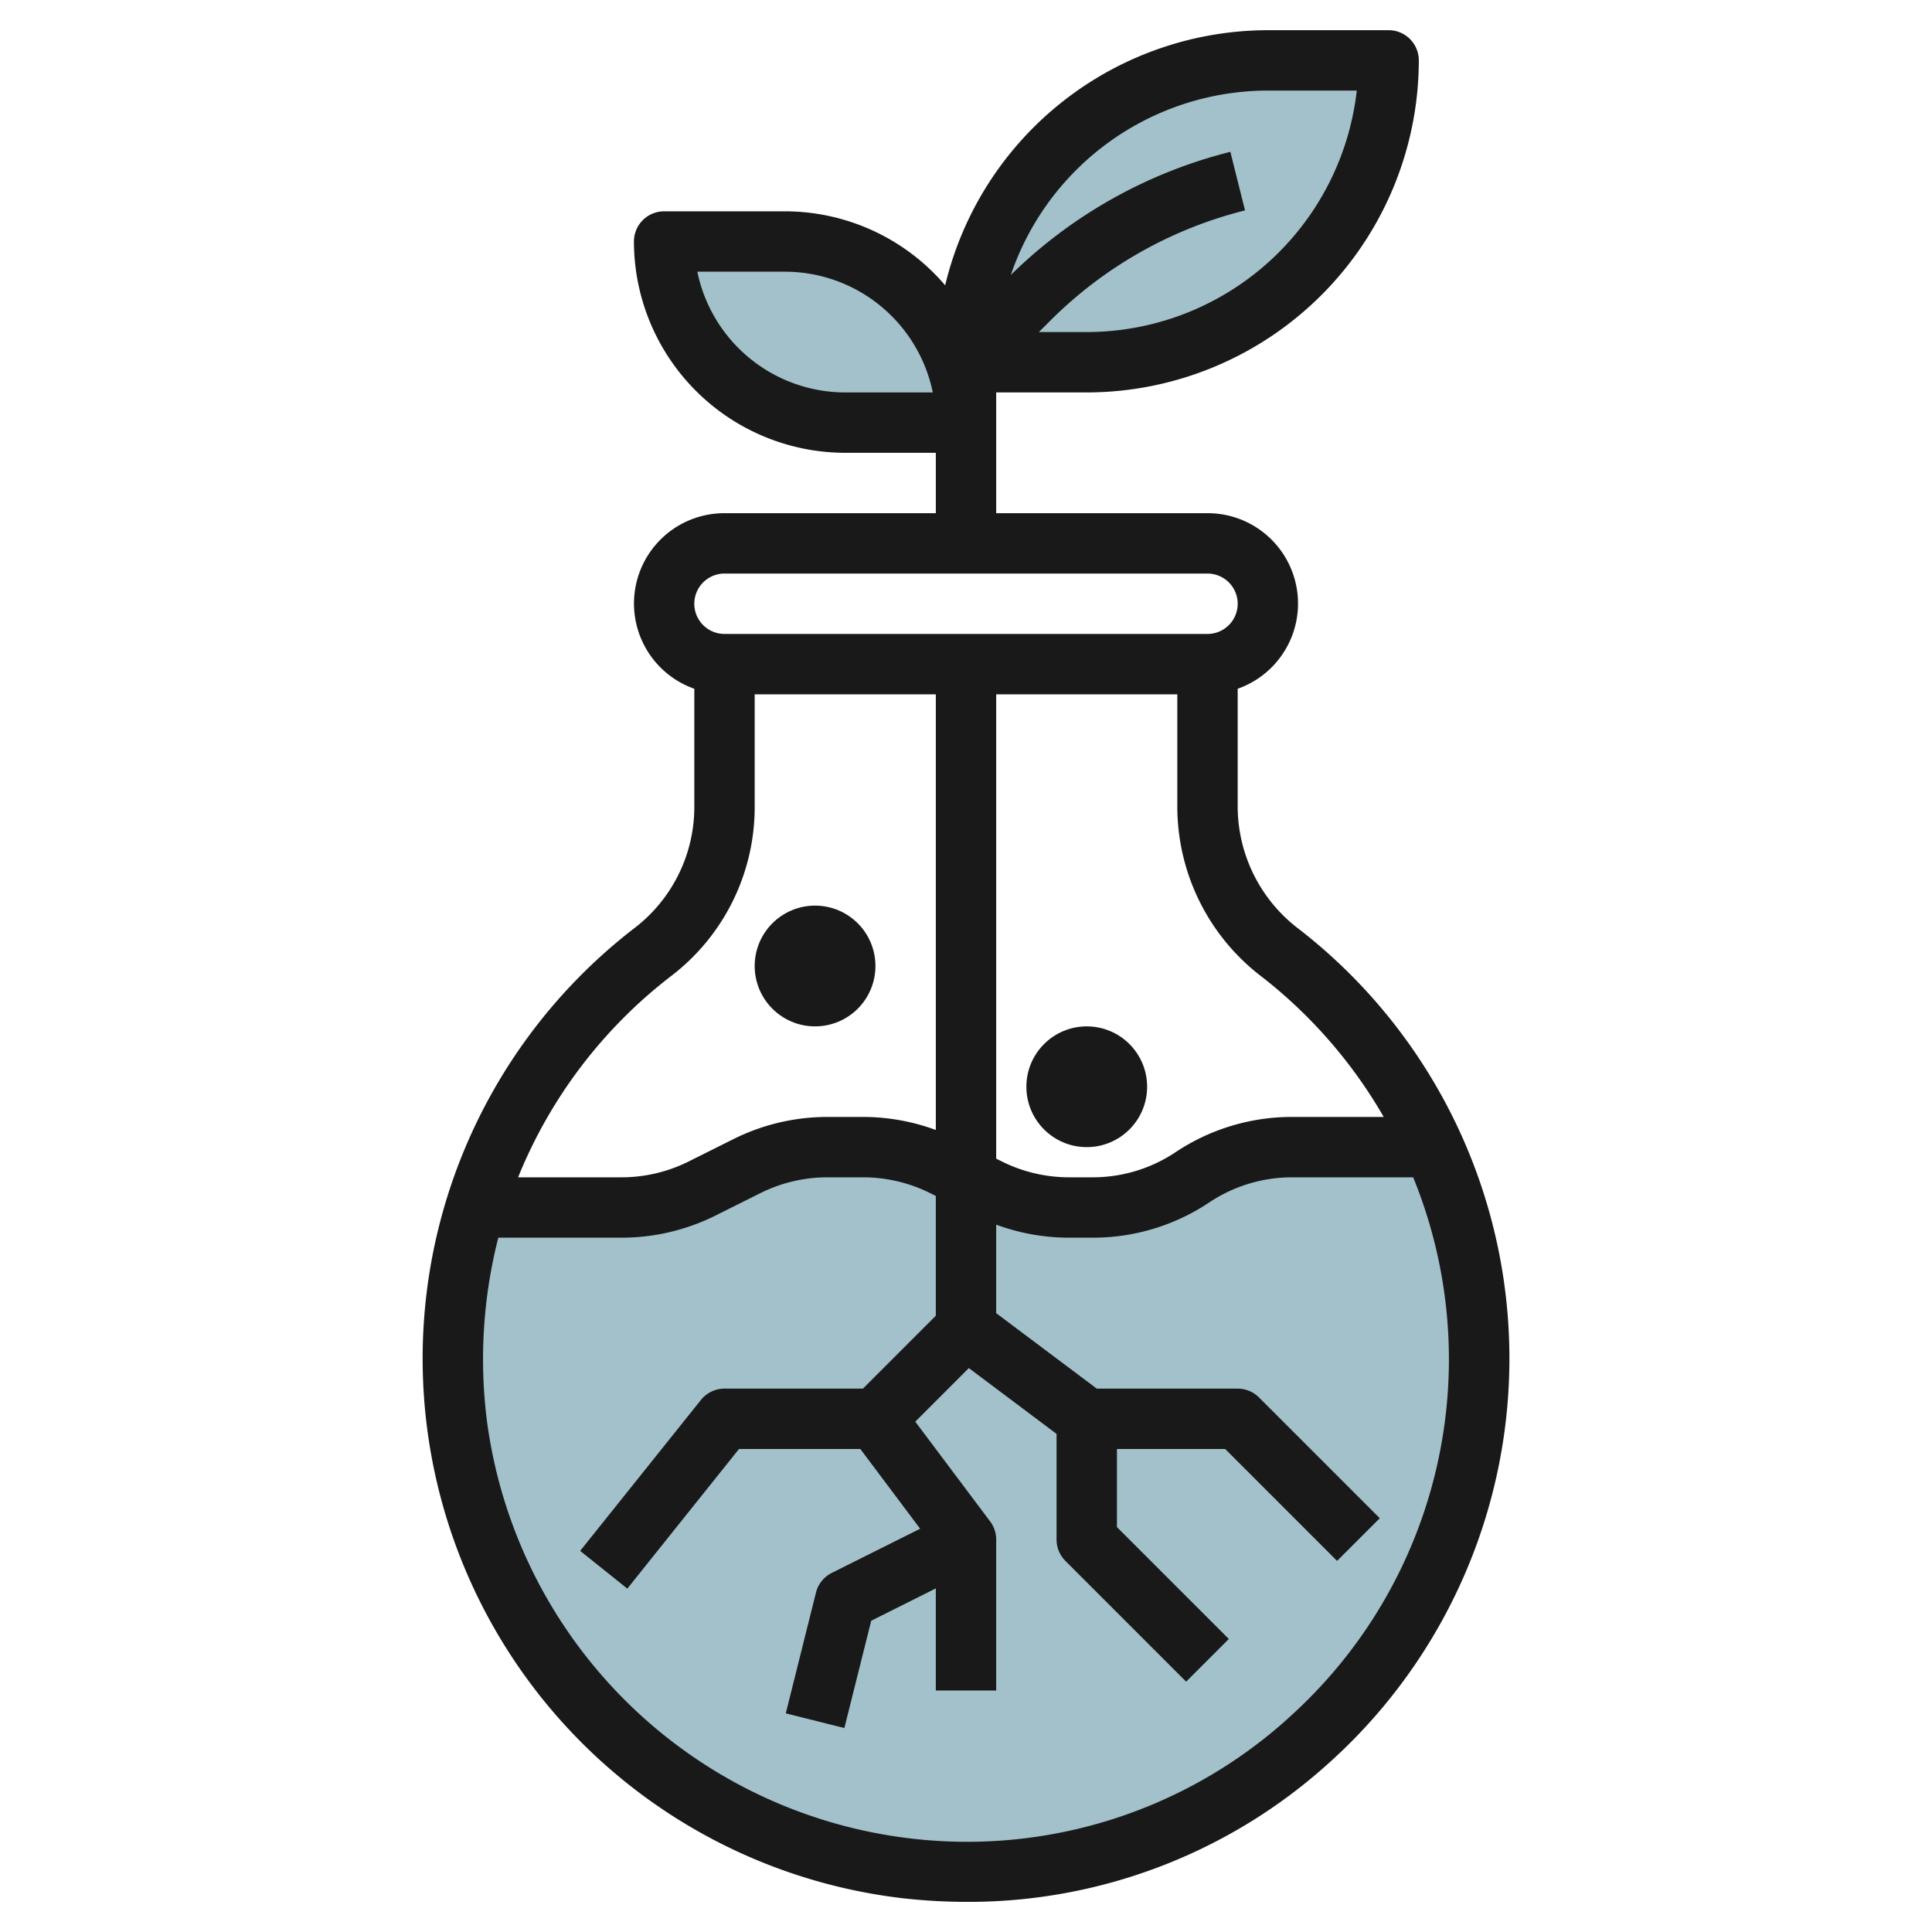 <?xml version="1.0" encoding="UTF-8"?>
<svg xmlns="http://www.w3.org/2000/svg" id="Layer_3" data-name="Layer 3" viewBox="0 0 64 64" width="512" height="512"><path d="M47.494,38H42.8a5.954,5.954,0,0,0-3.3,1h0a5.954,5.954,0,0,1-3.3,1h-.791a5.946,5.946,0,0,1-2.663-.629l-1.486-.742A5.946,5.946,0,0,0,28.594,38H27.406a5.946,5.946,0,0,0-2.663.629l-1.486.742A5.946,5.946,0,0,1,20.594,40H15.748A17,17,0,1,0,49,45,16.916,16.916,0,0,0,47.5,38Z" style="fill:#a3c1ca"/><path d="M22,8h4a6,6,0,0,1,6,6v0a0,0,0,0,1,0,0H28a6,6,0,0,1-6-6V8A0,0,0,0,1,22,8Z" style="fill:#a3c1ca"/><path d="M42,2h4a0,0,0,0,1,0,0V2A10,10,0,0,1,36,12H32a0,0,0,0,1,0,0v0A10,10,0,0,1,42,2Z" style="fill:#a3c1ca"/><path d="M20.987,30.767A18,18,0,0,0,29.93,62.885a19.053,19.053,0,0,0,2.1.117A17.792,17.792,0,0,0,44,58.421a18,18,0,0,0-.958-27.634A5.1,5.1,0,0,1,41,26.762V22.816A2.993,2.993,0,0,0,40,17H33V13h3A11.013,11.013,0,0,0,47,2a1,1,0,0,0-1-1H42A11.011,11.011,0,0,0,31.31,9.451,6.985,6.985,0,0,0,26,7H22a1,1,0,0,0-1,1,7.008,7.008,0,0,0,7,7h3v2H24a2.993,2.993,0,0,0-1,5.816v3.949A5.053,5.053,0,0,1,20.987,30.767ZM28,13a5.008,5.008,0,0,1-4.9-4H26a5.008,5.008,0,0,1,4.9,4ZM42,3h2.945A9.013,9.013,0,0,1,36,11H34.414l.378-.377A13.884,13.884,0,0,1,41.243,6.97l-.486-1.94a15.889,15.889,0,0,0-7.271,4.077A9.008,9.008,0,0,1,42,3ZM22.212,32.348A7.04,7.04,0,0,0,25,26.765V23h6V37.432A6.976,6.976,0,0,0,28.594,37H27.406a6.979,6.979,0,0,0-3.11.734l-1.486.743A4.98,4.98,0,0,1,20.594,39H17.163A15.947,15.947,0,0,1,22.212,32.348ZM42.663,56.93A15.874,15.874,0,0,1,30.152,60.9,16.05,16.05,0,0,1,16.124,47.02,16.281,16.281,0,0,1,16.507,41h4.087a6.979,6.979,0,0,0,3.11-.734l1.486-.743A4.98,4.98,0,0,1,27.406,39h1.188a4.987,4.987,0,0,1,2.217.523l.189.095v3.967L28.586,46H24a1,1,0,0,0-.781.375l-4,5,1.562,1.25L24.48,48H28.5l1.981,2.641-2.928,1.464a1,1,0,0,0-.523.652l-1,4,1.941.486.889-3.553L31,52.618V56h2V51a1,1,0,0,0-.2-.6l-2.48-3.306,1.774-1.775L35,47.5V51a1,1,0,0,0,.293.707l4,4,1.414-1.414L37,50.586V48h3.586l3.707,3.707,1.414-1.414-4-4A1,1,0,0,0,41,46H36.333L33,43.5V40.568A6.976,6.976,0,0,0,35.406,41H36.2a6.933,6.933,0,0,0,3.858-1.168A4.938,4.938,0,0,1,42.8,39h4.013a15.939,15.939,0,0,1-4.153,17.93Zm-.852-24.564A16.009,16.009,0,0,1,45.837,37H42.8a6.933,6.933,0,0,0-3.858,1.168A4.938,4.938,0,0,1,36.2,39h-.791a4.987,4.987,0,0,1-2.217-.523L33,38.382V23h6v3.762A7.088,7.088,0,0,0,41.811,32.366ZM24,19H40a1,1,0,0,1,0,2H24a1,1,0,0,1,0-2Z" style="fill:#191919"/><circle cx="27" cy="32" r="2" style="fill:#191919"/><circle cx="36" cy="36" r="2" style="fill:#191919"/></svg>
